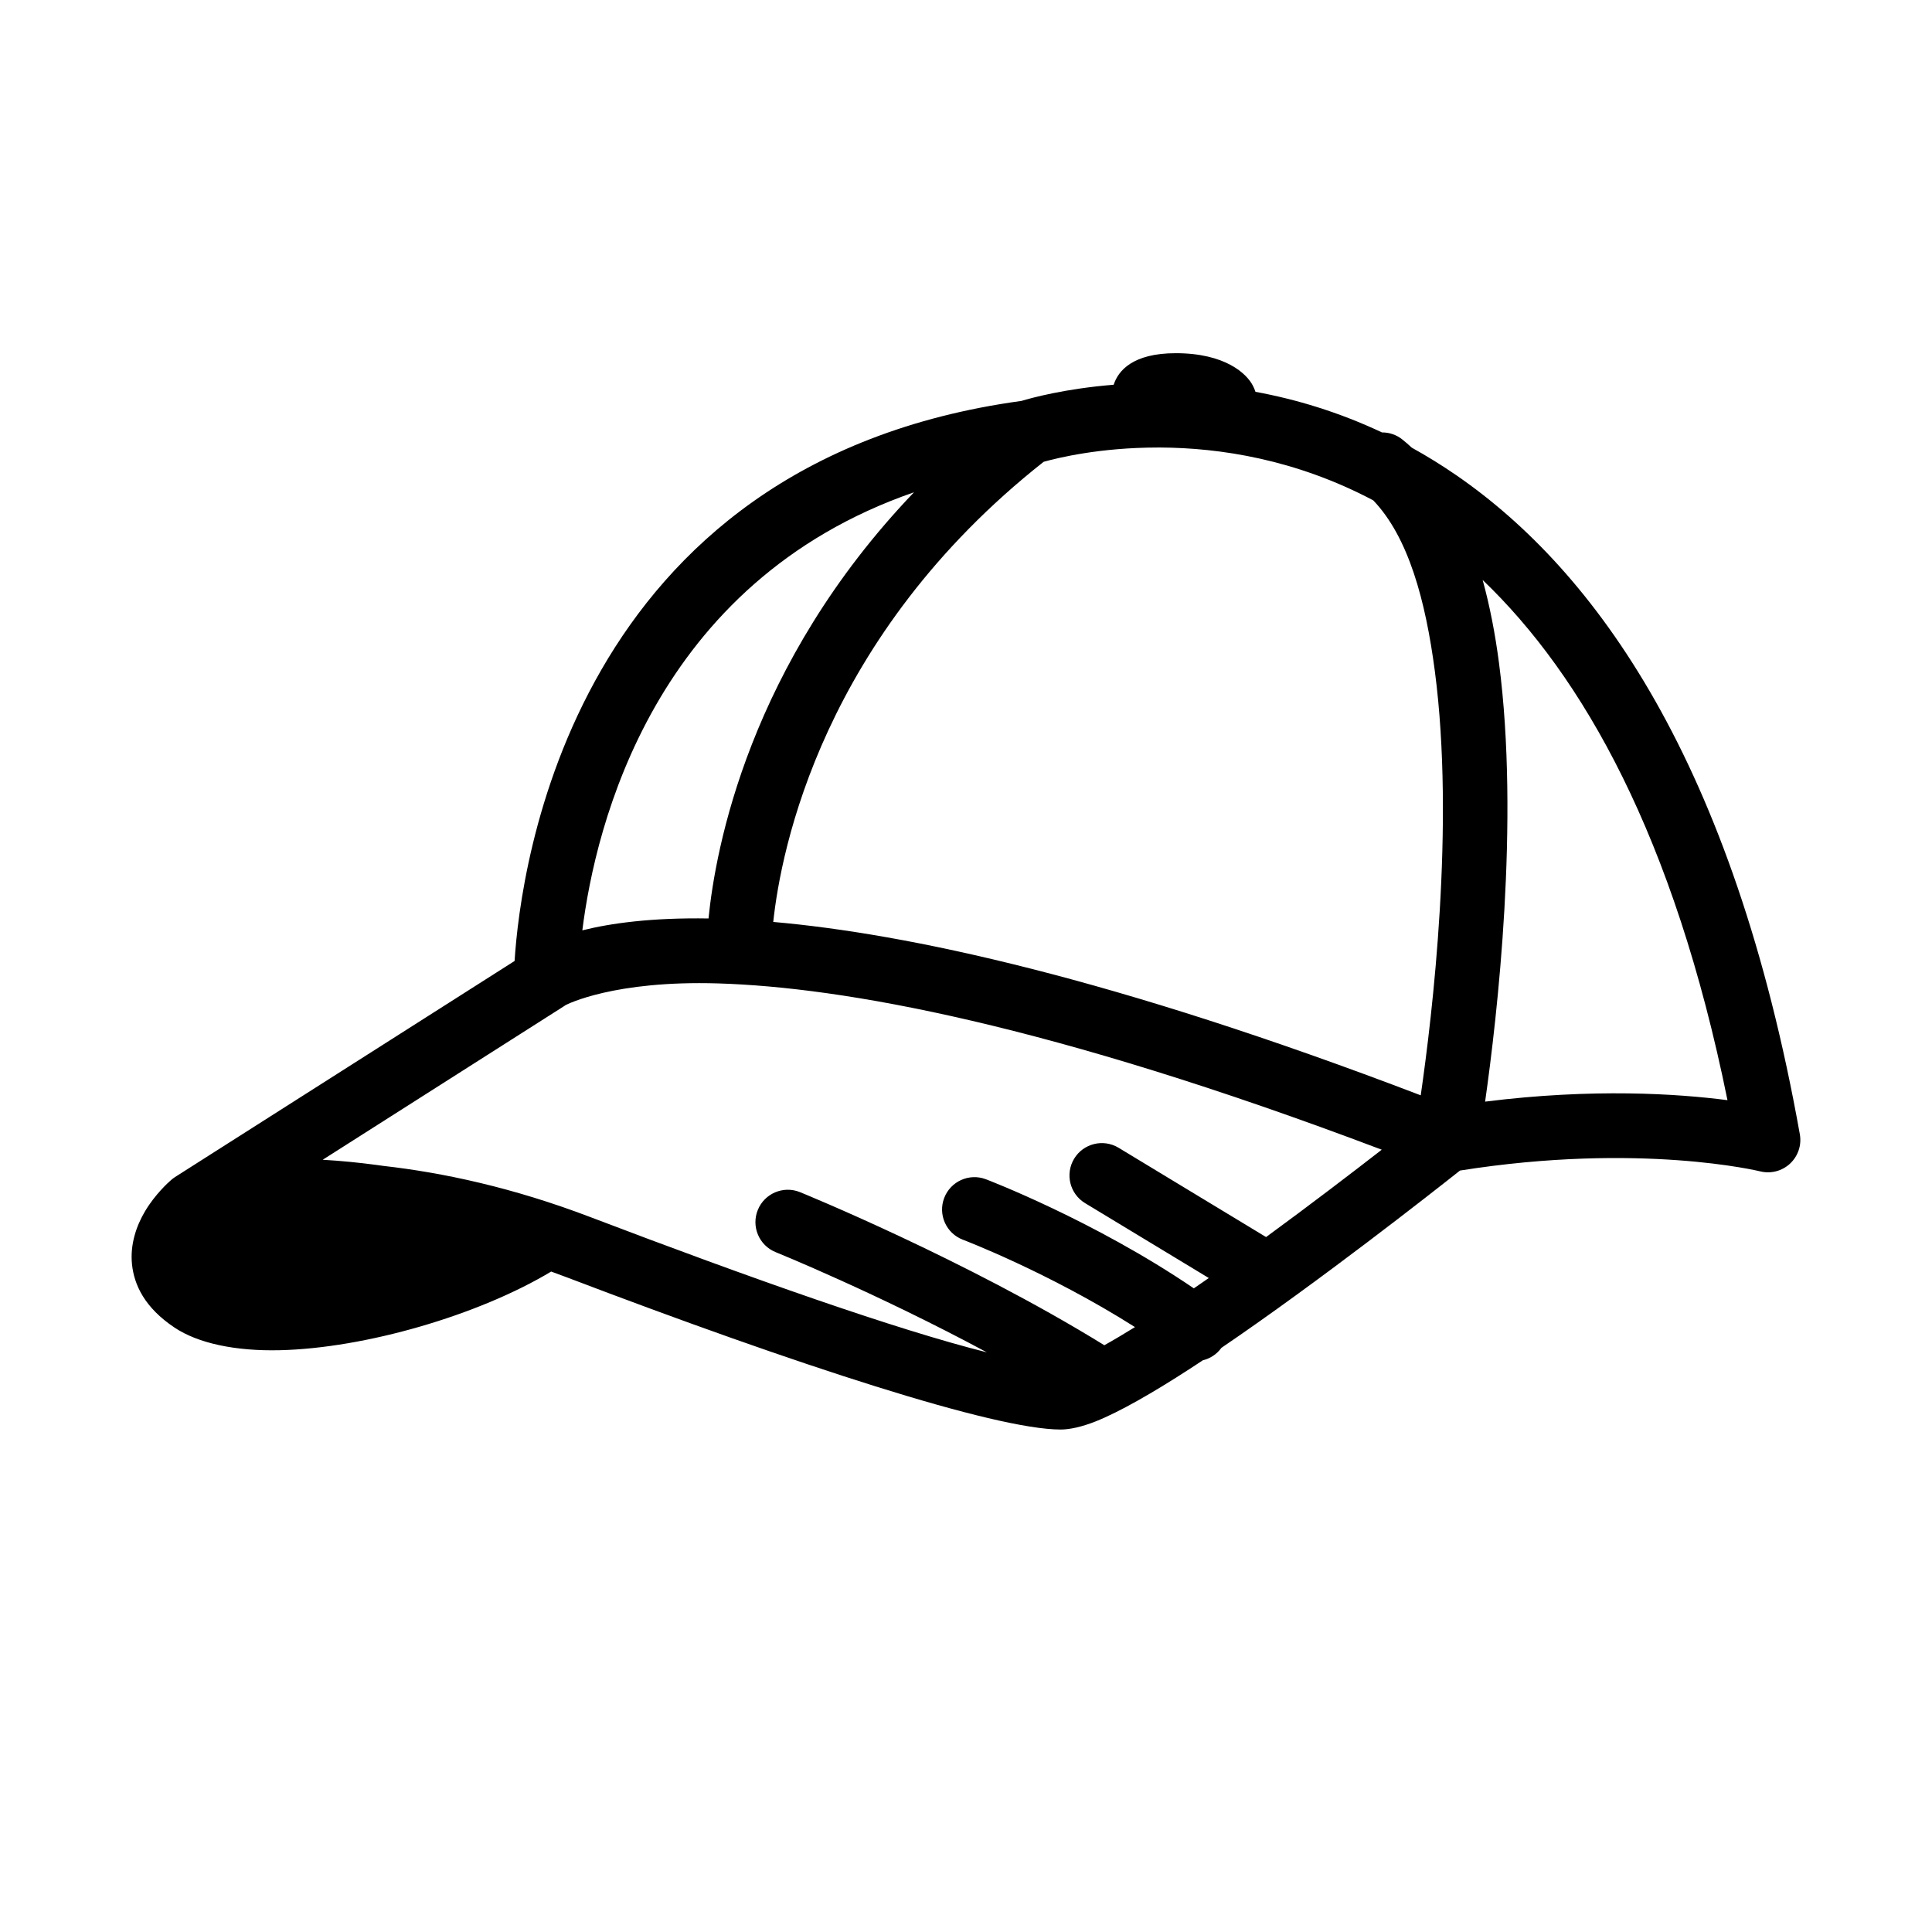 <?xml version="1.0" encoding="UTF-8"?>
<!-- Uploaded to: SVG Repo, www.svgrepo.com, Generator: SVG Repo Mixer Tools -->
<svg fill="#000000" width="800px" height="800px" version="1.1" viewBox="144 144 512 512" xmlns="http://www.w3.org/2000/svg">
 <path d="m439.14 245.96c1.164-3.644 4.969-8.359 16.461-8.359 13.066 0 18.82 5.406 20.461 8.676 0.262 0.52 0.48 1.039 0.652 1.559 10.629 1.953 21.973 5.32 33.527 10.762 1.898-0.016 3.809 0.598 5.398 1.875 0.859 0.684 1.684 1.41 2.496 2.164 3.953 2.188 7.918 4.629 11.879 7.359 36.809 25.387 73.336 75.871 90.961 174.6 0.512 2.867-0.465 5.785-2.59 7.769s-5.109 2.762-7.926 2.055c0 0-31.723-7.793-79.547-0.211-7.484 5.926-37.344 29.395-63.219 46.98l-0.016 0.023c-1.242 1.707-3.008 2.824-4.914 3.281-1.148 0.762-2.289 1.512-3.418 2.242-9.848 6.391-18.688 11.445-24.953 13.941-3.809 1.512-7 2.164-9.312 2.164-17.438 0-69.84-17.082-130.86-40.328-1.395-0.527-2.785-1.047-4.156-1.535-19.332 11.617-49.367 20.324-71.91 20.844-11.762 0.277-21.648-1.828-27.883-5.984-7.988-5.328-10.73-11.375-11.289-16.781-0.527-5.148 1.078-10.059 3.441-14.035 2.684-4.527 6.219-7.691 6.902-8.281l0.047-0.047c0.262-0.219 0.527-0.434 0.82-0.629l0.227-0.156 89.953-57.238c1.527-24.23 15.02-132.09 134.31-148.42 2.668-0.805 11.609-3.25 24.457-4.289zm71.027 202.72c-88.262-33.402-142.96-43.066-175.88-44.066-27.598-0.836-40.02 5.551-40.422 5.762-0.055 0.039-0.109 0.078-0.172 0.125l-0.164 0.109c-0.07 0.047-0.141 0.094-0.219 0.141l-63.793 40.598c4.816 0.277 9.637 0.754 14.359 1.387 0.582 0.078 1.164 0.156 1.738 0.242 15.711 1.777 34.258 5.723 54.711 13.516 42.949 16.359 81.316 29.898 105.2 35.887-29.062-15.641-55.984-26.559-55.984-26.559-4.383-1.777-6.496-6.785-4.715-11.172 1.777-4.383 6.785-6.504 11.172-4.723 0 0 43.676 17.742 80.664 40.574 2.527-1.41 5.25-3.031 8.117-4.809-22.969-14.555-45.594-23.152-45.594-23.152-4.426-1.676-6.652-6.637-4.969-11.051 1.676-4.426 6.637-6.652 11.051-4.977 0 0 28.535 10.832 55.113 28.914 1.316-0.898 2.629-1.812 3.961-2.738l-32.785-19.844c-4.055-2.457-5.344-7.731-2.898-11.777 2.449-4.047 7.723-5.344 11.777-2.898l39.086 23.664c11.723-8.574 22.773-17.027 30.66-23.152zm26.75-150.98c1.898 6.887 3.328 14.297 4.336 22.035 5.481 41.879-0.457 93.496-3.684 116.21 28.621-3.598 51.113-2.094 64.227-0.387-14.176-69.895-38.328-112.45-64.883-137.86zm-86.121-35.102c-15.305 0-26.535 2.754-30.219 3.785-58.672 46.305-69.621 102.85-71.66 121.94 35.41 3.109 89.797 14.672 171.59 45.949 3.094-21.332 9.078-71.621 3.754-112.32-2.465-18.805-7-35.605-16.336-45.352-20.547-10.871-40.621-13.926-56.457-14.004-0.219 0.008-0.449 0.008-0.668 0zm-64.582 11.863c-68.949 23.859-84.418 88.363-87.891 116.09 7.527-1.883 18.344-3.394 33.441-3.148 1.828-18.398 10.754-67.25 54.449-112.94z" fill-rule="evenodd"/>
</svg>